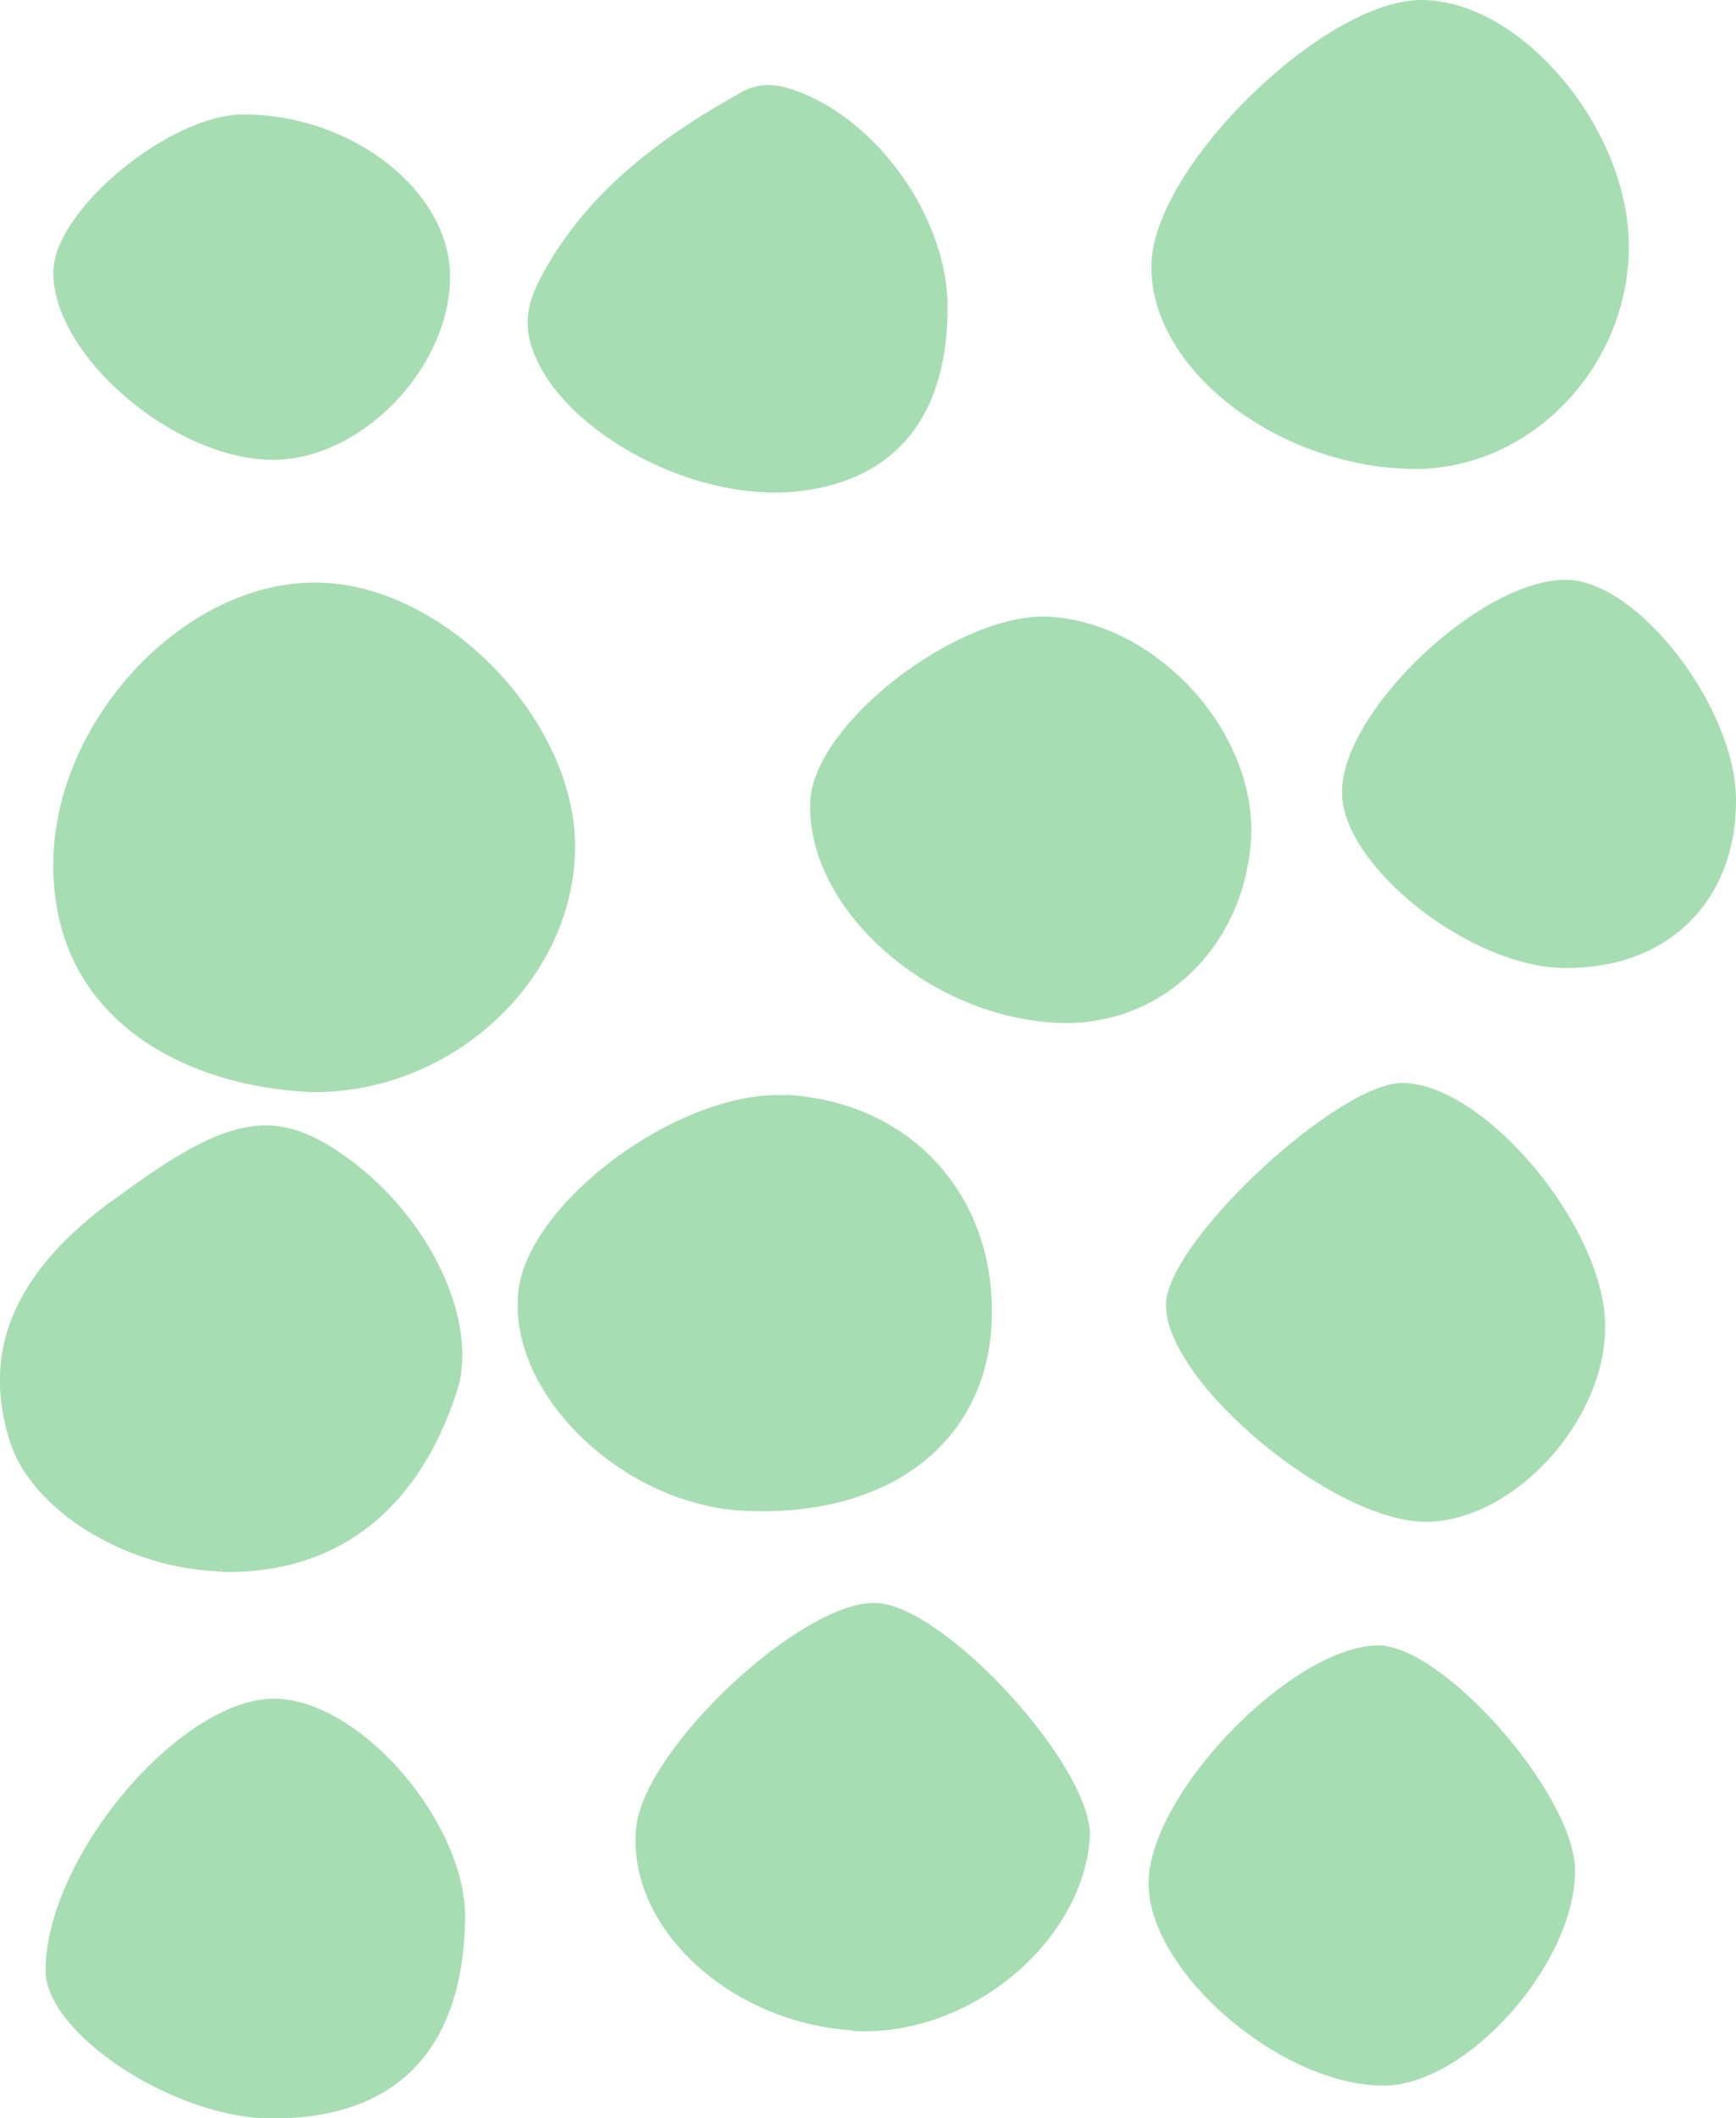 <?xml version="1.0" encoding="UTF-8"?>
<svg id="_レイヤー_2" data-name="レイヤー_2" xmlns="http://www.w3.org/2000/svg" viewBox="0 0 38.07 46.43">
  <defs>
    <style>
      .cls-1 {
        fill: #a7ddb2;
      }
    </style>
  </defs>
  <g id="_文字" data-name="文字">
    <g>
      <path class="cls-1" d="M6.81,23.94c-2.85-.13-5.73-1.67-5.64-5.13.09-3.09,2.9-6.07,5.78-6.04,2.83.03,5.76,3.1,5.66,5.94-.1,2.87-2.77,5.28-5.8,5.23Z"/>
      <path class="cls-1" d="M35.72,5.45c-.03,2.67-2.23,4.89-4.79,4.83-2.98-.07-5.73-2.23-5.68-4.48C25.29,3.66,29.04-.01,31.18,0c2.2.01,4.57,2.86,4.54,5.45Z"/>
      <path class="cls-1" d="M4.88,34.45c-2.1-.05-4.19-1.33-4.67-2.87-.59-1.9.05-3.53,1.96-5.04.14-.11.28-.21.42-.31,2.45-1.81,3.47-1.98,5.04-.84,1.81,1.31,2.88,3.6,2.39,5.11-.85,2.63-2.65,4.01-5.15,3.96Z"/>
      <path class="cls-1" d="M17.22,24c2.73.14,4.62,2.19,4.53,4.93-.09,2.68-2.24,4.34-5.43,4.19-2.64-.13-5.14-2.51-4.96-4.74.15-1.98,3.52-4.49,5.87-4.37Z"/>
      <path class="cls-1" d="M18.69,44.51c-2.71-.18-4.95-2.27-4.74-4.44.17-1.74,3.65-5,5.27-4.93,1.53.07,4.79,3.66,4.68,5.16-.18,2.33-2.7,4.38-5.21,4.22Z"/>
      <path class="cls-1" d="M23.03,13.52c2.41.16,4.58,2.61,4.4,4.95-.19,2.38-2.04,4.08-4.3,3.95-2.84-.16-5.47-2.55-5.36-4.86.08-1.71,3.29-4.17,5.27-4.04Z"/>
      <path class="cls-1" d="M35.2,29.06c.02,2.06-1.97,4.26-3.89,4.3-2.03.04-5.77-3.06-5.74-4.77.02-1.37,3.77-4.86,5.19-4.85,1.8.02,4.42,3.15,4.44,5.31Z"/>
      <path class="cls-1" d="M30.32,45.72c-2.3-.02-5.21-2.58-5.13-4.51.08-1.95,3.12-5.08,5-5.14,1.42-.05,4.34,3.26,4.35,4.93.01,2.05-2.39,4.74-4.22,4.72Z"/>
      <path class="cls-1" d="M10.2,42.08c-.05,2.89-1.54,4.39-4.3,4.36-2.12-.03-4.9-1.87-4.9-3.24,0-2.51,3.02-6.05,5.09-5.96,1.87.08,4.15,2.76,4.11,4.84Z"/>
      <path class="cls-1" d="M20.78,6.74c0,2.39-1.14,3.79-3.27,4.03-2.4.27-5.41-1.44-5.89-3.3-.15-.59.06-1.06.3-1.5,1-1.81,2.6-2.98,4.36-3.96.39-.21.77-.17,1.18-.02,1.8.65,3.33,2.81,3.32,4.76Z"/>
      <path class="cls-1" d="M38.07,17.52c.02,2.23-1.5,3.73-3.77,3.7-2.08-.02-4.9-2.26-4.87-3.88.03-1.8,3.09-4.67,4.94-4.63,1.56.04,3.68,2.79,3.7,4.8Z"/>
      <path class="cls-1" d="M5.96,10.08c-2.17-.02-4.82-2.31-4.79-4.13.02-1.35,2.56-3.45,4.18-3.44,2.39,0,4.54,1.7,4.52,3.58-.02,2.01-1.98,4.01-3.91,3.99Z"/>
    </g>
  </g>
</svg>